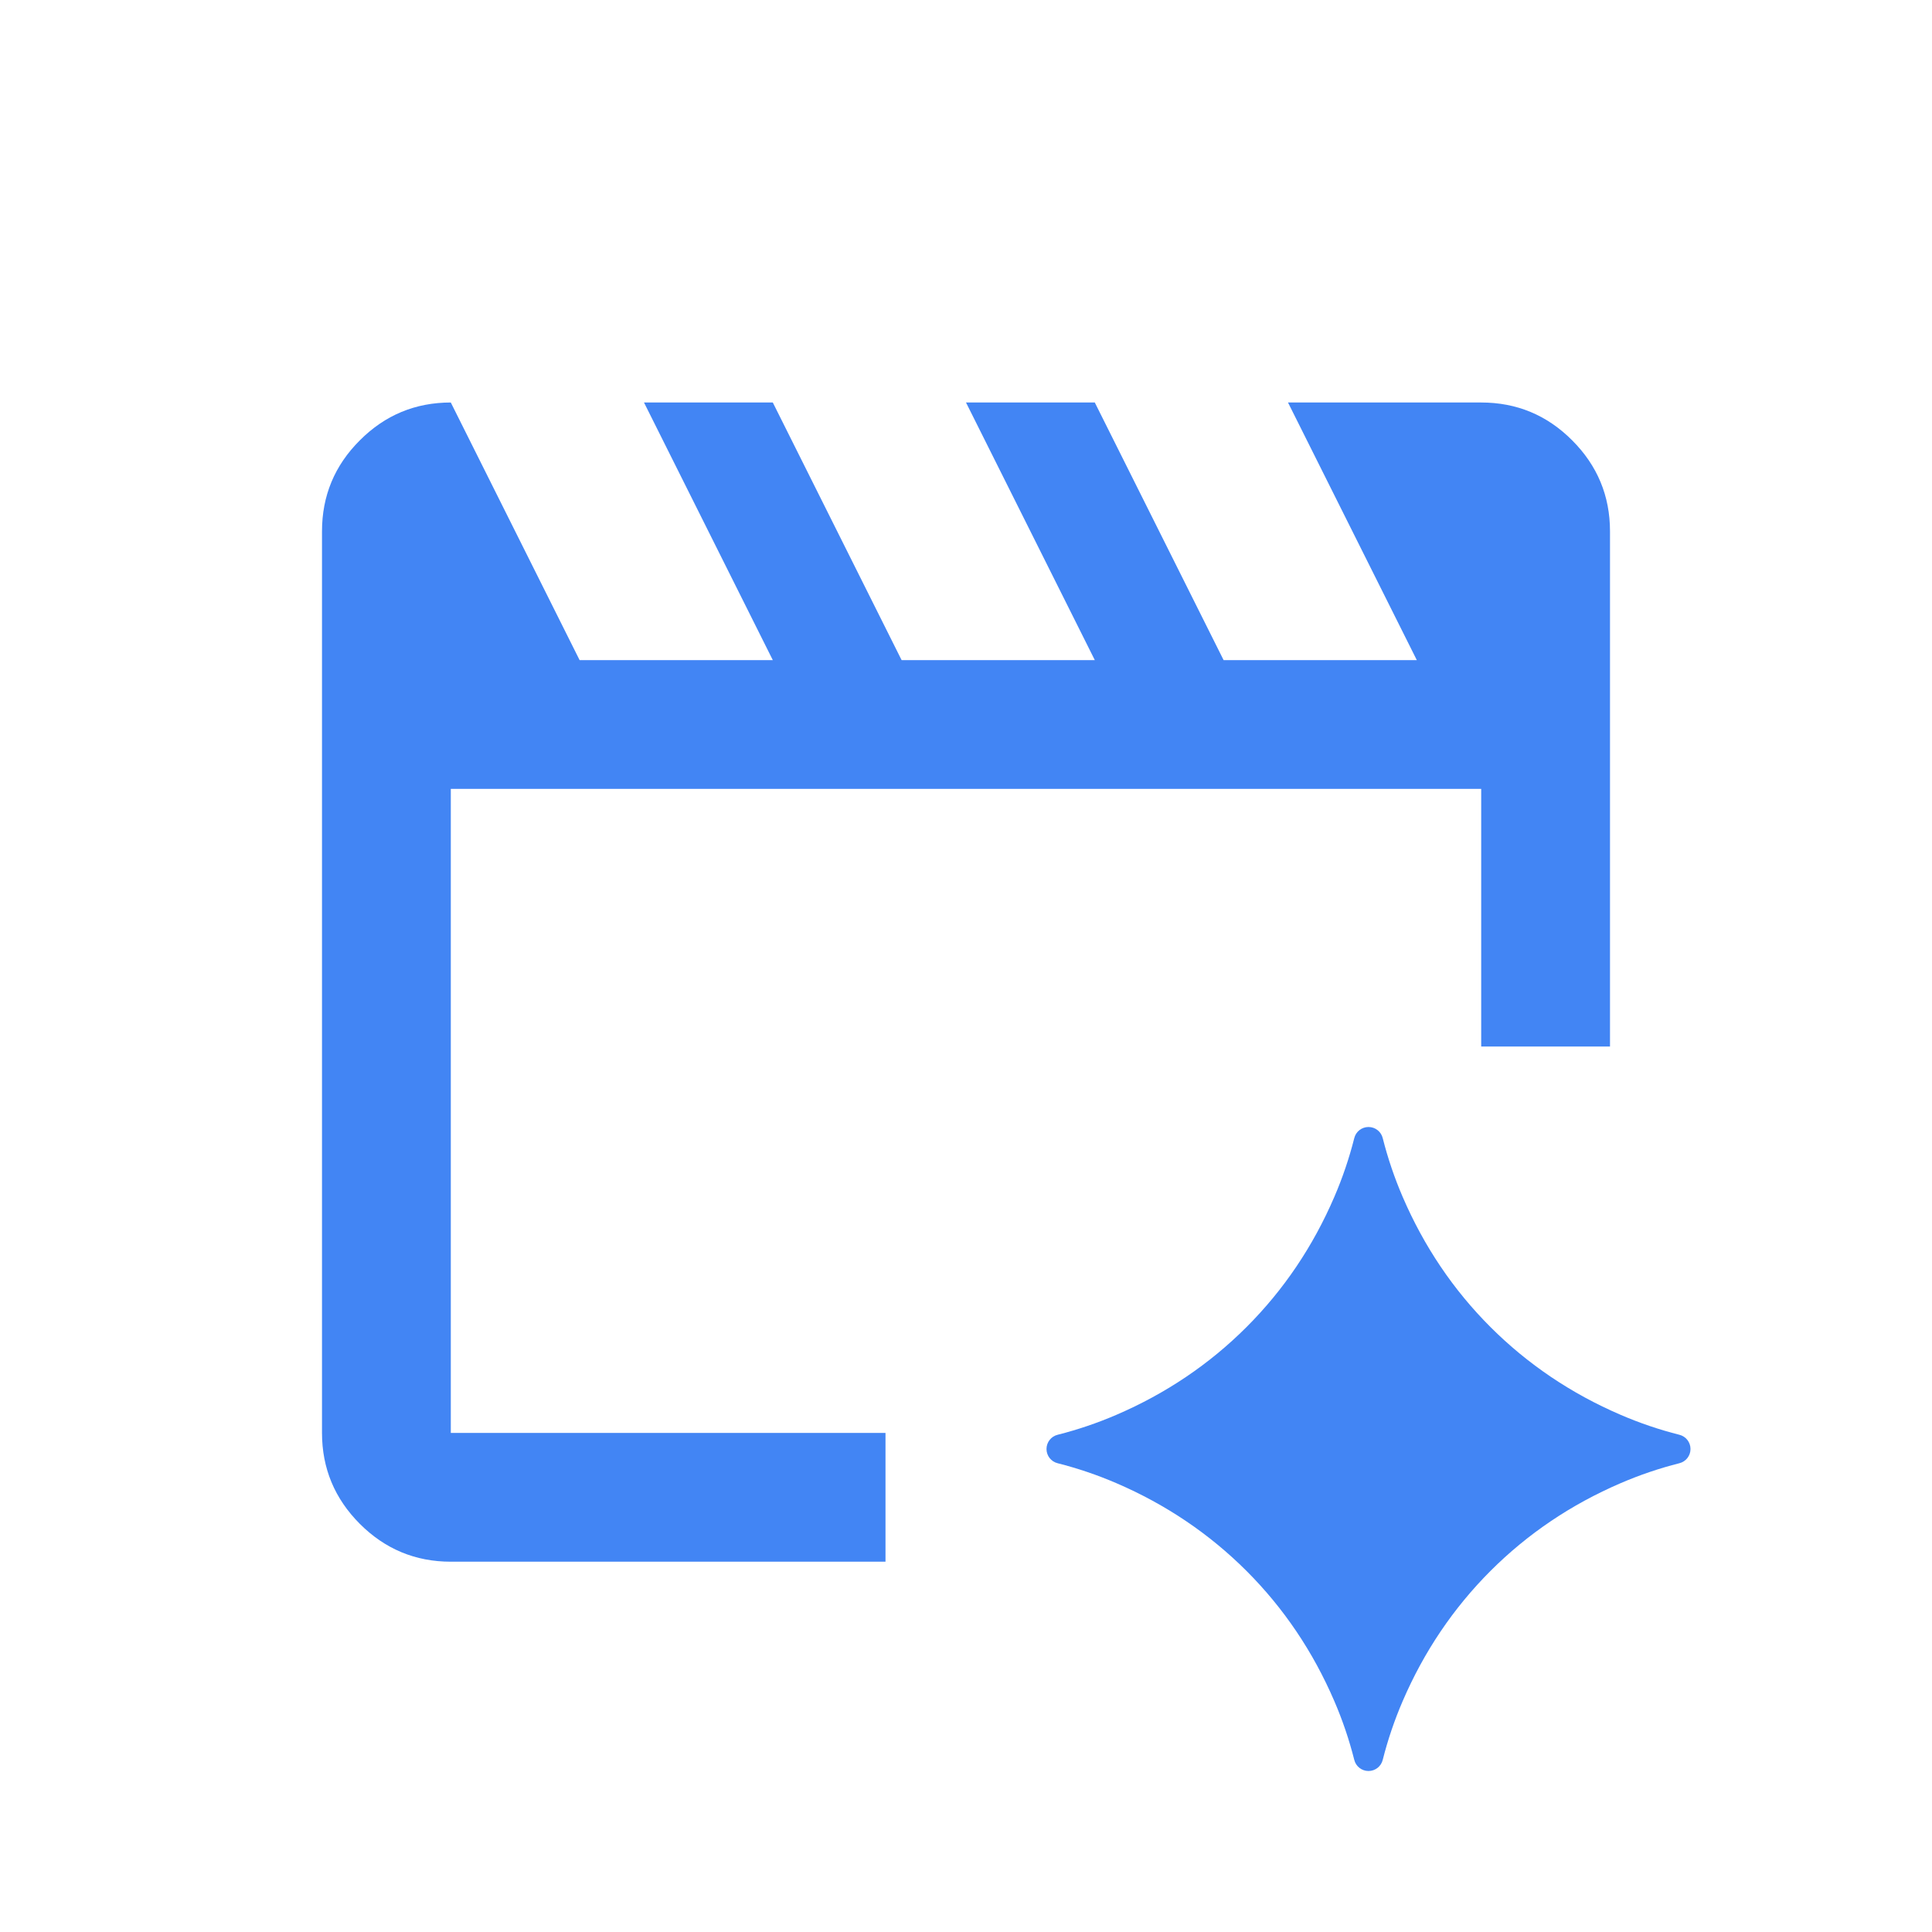 <svg width="24" height="24" viewBox="0 0 24 24" fill="none" xmlns="http://www.w3.org/2000/svg">
<path d="M11.2 8.2H13.6L12 5H13.6L15.2 8.2H17.6L16 5H18.4C18.84 5 19.217 5.156 19.53 5.47C19.843 5.783 20 6.16 20 6.6V13H18.4V9.8H5.6V17.8H11V19.4H5.6C5.16 19.4 4.783 19.243 4.47 18.93C4.157 18.616 4 18.24 4 17.8V6.6C4 6.16 4.156 5.783 4.47 5.47C4.783 5.156 5.16 5 5.6 5L7.2 8.2H9.6L8 5H9.6L11.2 8.2Z" fill="#4285F4"/>
<path d="M20.133 17.576C19.517 17.311 18.978 16.947 18.515 16.485C18.053 16.023 17.689 15.483 17.424 14.867C17.322 14.63 17.24 14.388 17.177 14.139C17.157 14.057 17.084 14 17 14C16.916 14 16.843 14.057 16.823 14.139C16.76 14.388 16.678 14.63 16.576 14.867C16.311 15.483 15.947 16.023 15.485 16.485C15.023 16.947 14.483 17.311 13.867 17.576C13.63 17.678 13.388 17.76 13.139 17.823C13.057 17.843 13 17.916 13 18C13 18.084 13.057 18.157 13.139 18.177C13.388 18.24 13.63 18.322 13.867 18.424C14.483 18.689 15.022 19.053 15.485 19.515C15.947 19.977 16.311 20.517 16.576 21.133C16.678 21.37 16.76 21.612 16.823 21.861C16.843 21.943 16.916 22 17 22C17.084 22 17.157 21.943 17.177 21.861C17.24 21.612 17.322 21.37 17.424 21.133C17.689 20.517 18.053 19.978 18.515 19.515C18.977 19.053 19.517 18.689 20.133 18.424C20.37 18.322 20.612 18.24 20.861 18.177C20.943 18.157 21 18.084 21 18C21 17.916 20.943 17.843 20.861 17.823C20.612 17.76 20.37 17.678 20.133 17.576Z" fill="#4285F4"/>
</svg>
